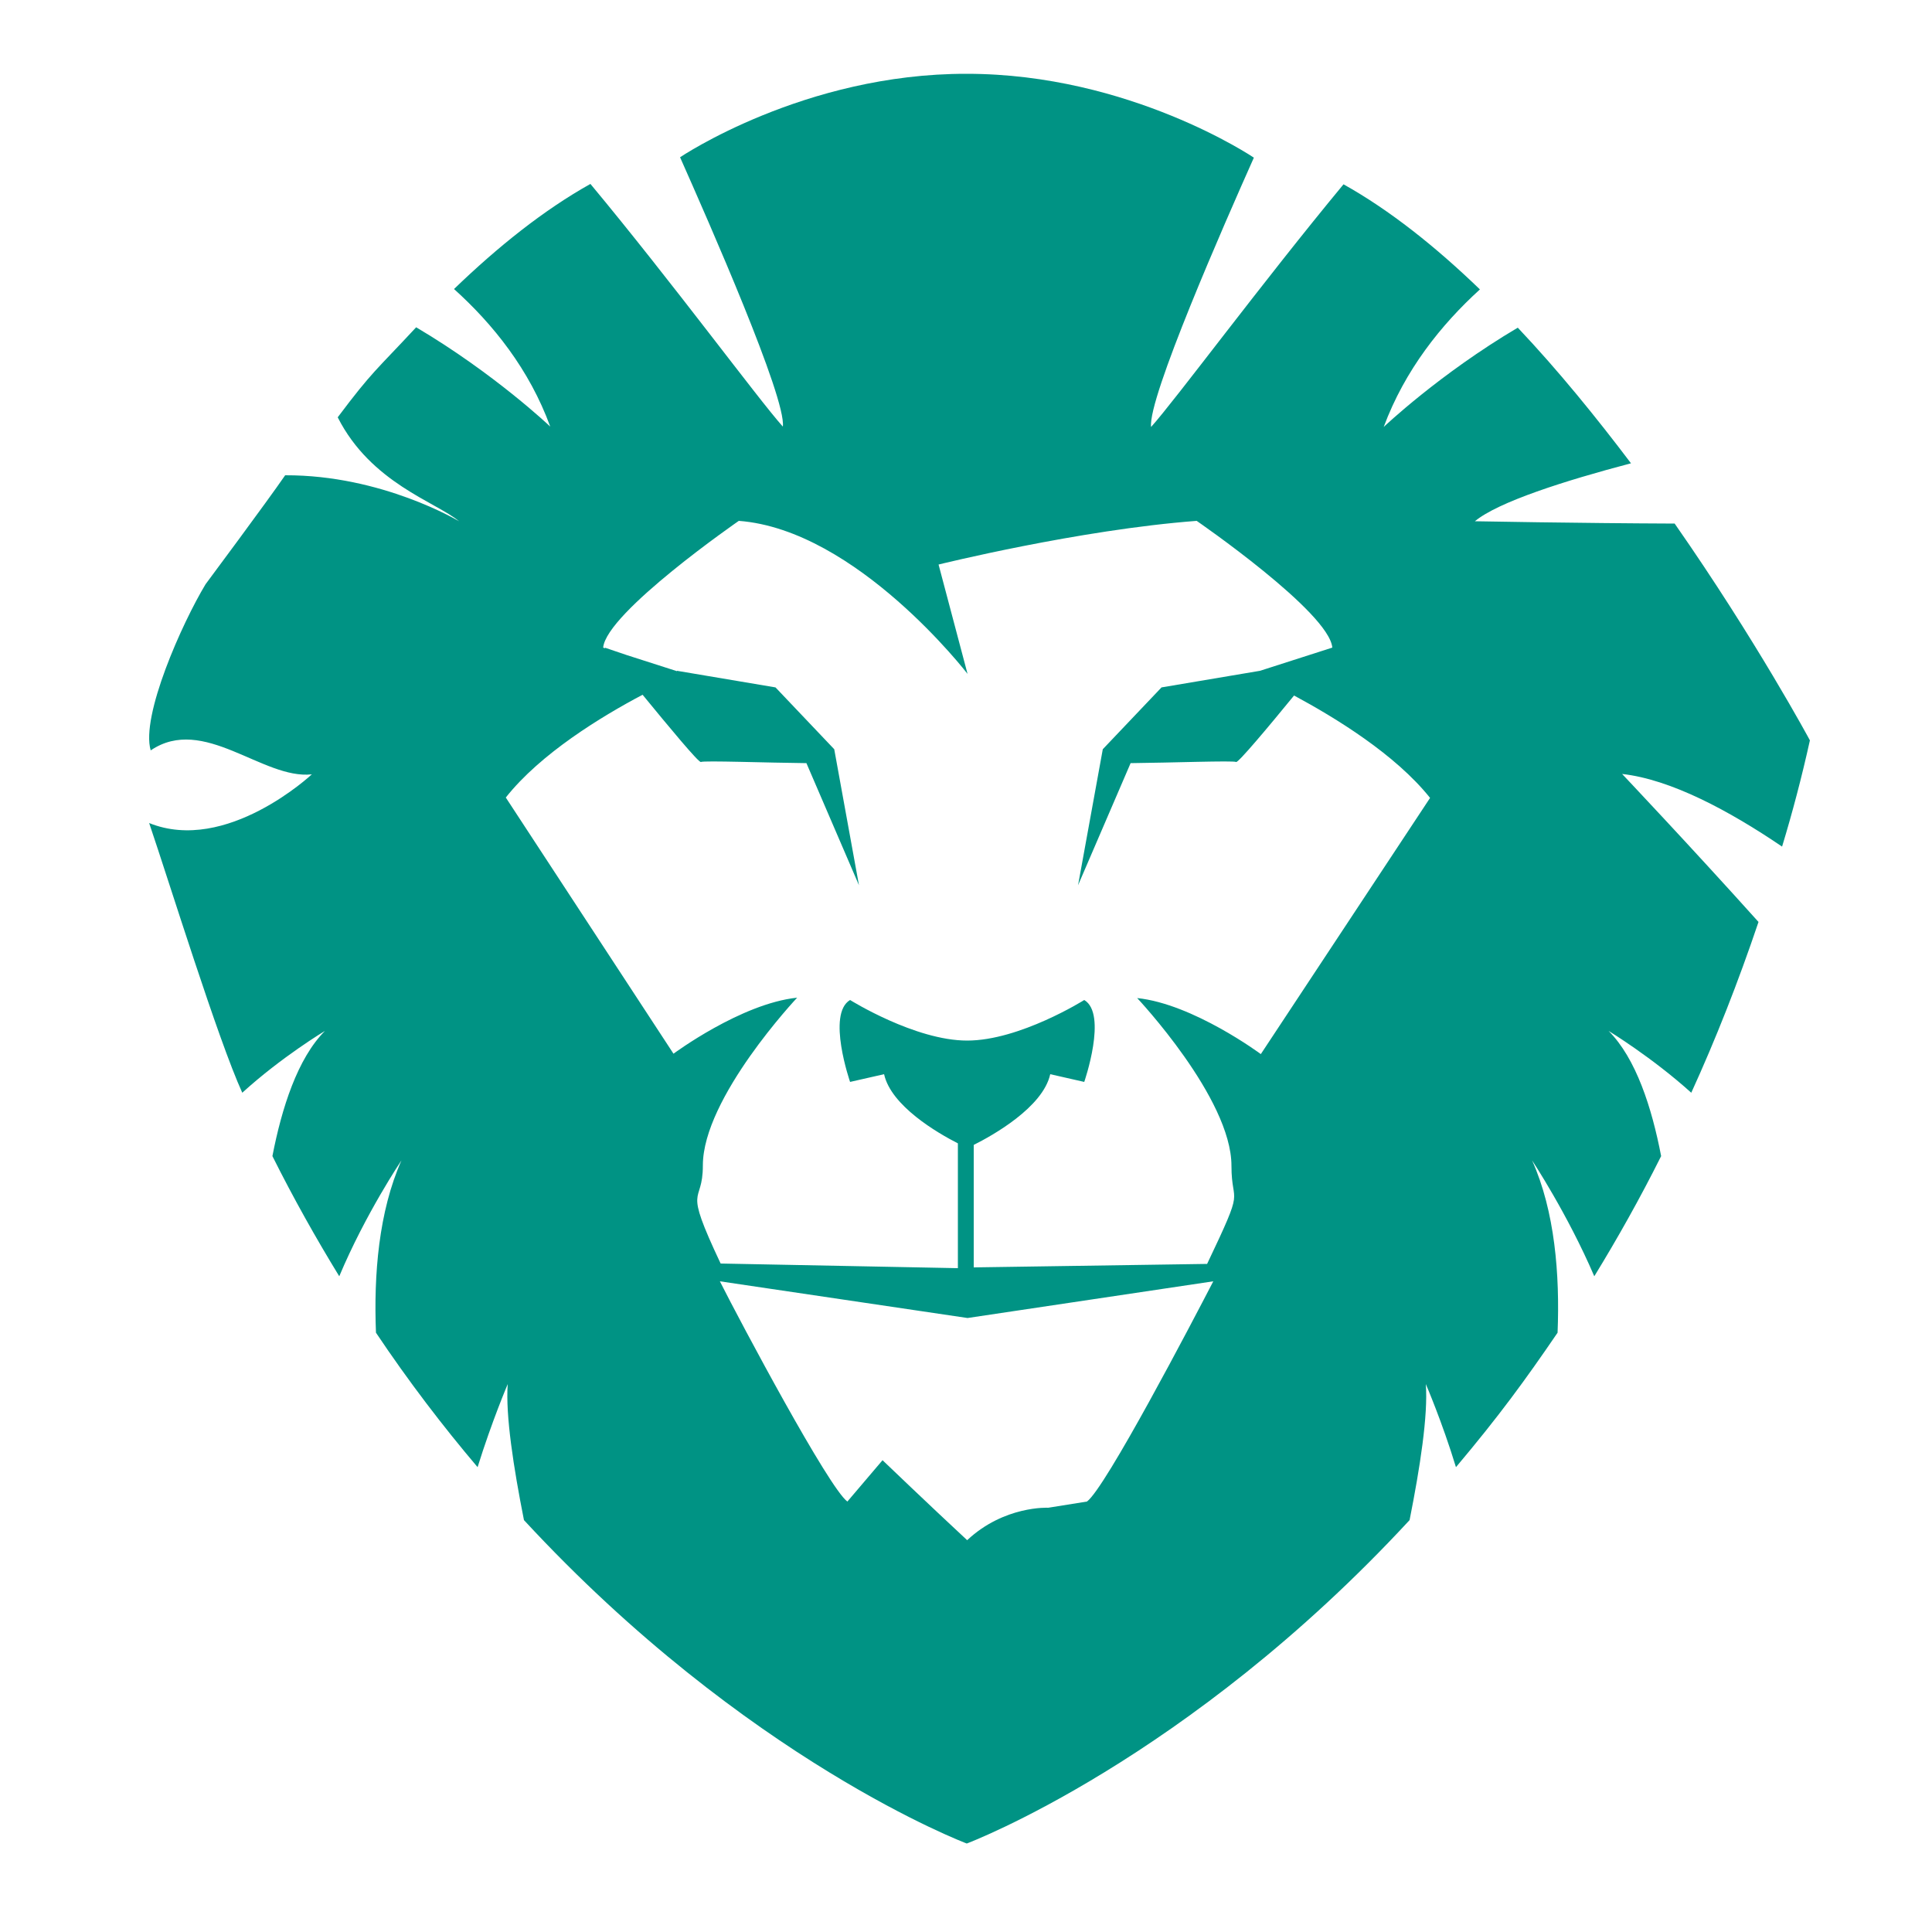 <?xml version="1.0" encoding="utf-8"?>
<!-- Generator: Adobe Illustrator 22.1.0, SVG Export Plug-In . SVG Version: 6.00 Build 0)  -->
<svg version="1.1" id="Layer_1" xmlns="http://www.w3.org/2000/svg" xmlns:xlink="http://www.w3.org/1999/xlink" x="0px" y="0px"
	 viewBox="0 0 500 500" style="enable-background:new 0 0 500 500;" xml:space="preserve">
<style type="text/css">
	.st0{fill:#009384;}
</style>
<g>
	<path class="st0" d="M468.4,191.6c0,0-13.8-25.7-35-56.1c-25.1-0.1-51.7-0.6-51.7-0.6c6-5,23.3-10.5,40.4-15
		c-9-11.9-18.8-24-29.3-35.1c-20.3,12-34.7,25.7-34.7,25.7c5.5-14.8,14.9-26.5,24.9-35.6c-11.4-11-23.3-20.5-35.3-27.2
		c-21.2,25.6-43.5,55.8-49.8,62.8c-0.9-7.4,19.1-52.9,26.6-69.7c0,0-32.1-21.7-74.3-21.7C208.1,19,176,40.7,176,40.7
		c7.5,16.9,27.5,62.3,26.6,69.7c-6.3-7-28.5-37.2-49.8-62.8c-12,6.7-23.9,16.2-35.3,27.2c10.1,9.1,19.5,20.8,24.9,35.6
		c0,0-14.4-13.7-34.7-25.7C97.3,95.9,96.4,96,87.4,108c8.6,17,25.4,21.9,31.4,26.9c0,0-19.9-12-45-11.9
		c-4.6,6.7-20.6,28.2-20.6,28.2c-6.1,10.1-16.8,34.1-14.2,43c13.7-9.3,29,7.6,41.7,6.2c0,0-22.1,20.7-42.1,12.6
		c5.3,15.6,17.8,56,24.1,69.8c10.2-9.3,21.4-16,21.4-16c-7.1,7.1-11.2,20-13.6,32.4c5.5,11,11.3,21.3,17.3,31.1
		c6.8-16.2,16.1-30,16.1-30c-5.9,13.3-7.2,29.6-6.6,44.6c8.5,12.7,17.4,24.3,26.3,34.8c3.7-11.9,7.8-21.5,7.8-21.5
		c-0.6,8,1.5,21.6,4.2,35.2c57.6,62.3,114.6,83.7,114.6,83.7v-0.1l0,0.1c0,0,57-21.4,114.6-83.7c2.7-13.6,4.8-27.1,4.2-35.2
		c0,0,4.2,9.7,7.8,21.5c11.2-13.3,17.9-22.5,26.3-34.8c0.6-15.1-0.7-31.4-6.6-44.6c0,0,9.2,13.9,16.1,30c6-9.8,11.8-20.1,17.3-31.1
		c-2.4-12.5-6.5-25.3-13.6-32.4c0,0,11.2,6.8,21.4,16c6.3-13.8,12.1-28.5,17.4-44.2c-17.7-19.7-35.3-38.3-35.3-38.3
		c12.6,1.4,27.7,9.5,41.4,18.8C463.9,210.2,466.3,201.1,468.4,191.6z M281.3,388.6l-10,1.6c0,0-11.4-0.6-21,8.4l0,0v0
		c-9.7-9-21.9-20.7-21.9-20.7l-9.1,10.7c-4.8-3.5-27.5-46.1-33-57l64.1,9.5l0,0l0,0l0,0l63.6-9.5
		C308.4,342.4,286.1,385.1,281.3,388.6z M326.3,272.8c0,0-17.5-13-32-14.5c0,0,24.4,25.9,24.4,43.4c0,10.8,3.8,4.2-6.3,25.4
		l-60.4,0.9v-31.7c4.8-2.4,17.9-9.7,19.8-18.3l8.8,2c0,0,6.1-17.6,0-21.2c0,0-16.7,10.5-30.3,10.5c-13.5,0-30.3-10.5-30.3-10.5
		c-6.1,3.6,0,21.2,0,21.2l8.8-2c1.8,8.2,13.8,15.2,19.1,17.9v32.3l-61.4-1.2c-10-21.2-4.6-14.6-4.6-25.4c0-17.5,24.4-43.4,24.4-43.4
		c-14.5,1.5-32,14.5-32,14.5l-43.4-66.3c9-11.4,24.8-21,35.4-26.6c6.8,8.3,14.6,17.7,15.1,17.4c0.7-0.4,17.2,0.2,27.3,0.3l13.6,31.6
		l-5.8-31.9l-0.6-3.3l-15.2-16l0,0l0,0l-25.5-4.3c0,0,0,0.1,0,0.1l-13.1-4.2l-5.6-1.9c0,0,0.1,0.1,0.1,0.2l-0.5-0.2
		c0.8-9.1,35.1-32.8,35.1-32.8c30.5,2.3,59.2,39.6,59.2,39.6v0l-7.5-28.3c0,0,36.3-9,66.8-11.3c0,0,34.3,23.6,35.1,32.8l-18.7,6l0,0
		l-25.5,4.3l-15.2,16l-0.6,3.3l-5.8,31.9l13.6-31.6c10.2-0.1,26.7-0.7,27.3-0.3c0.5,0.3,8.3-9,15-17.2c10.6,5.7,26.2,15.2,35.2,26.5
		L326.3,272.8z"/>
</g>
</svg>
